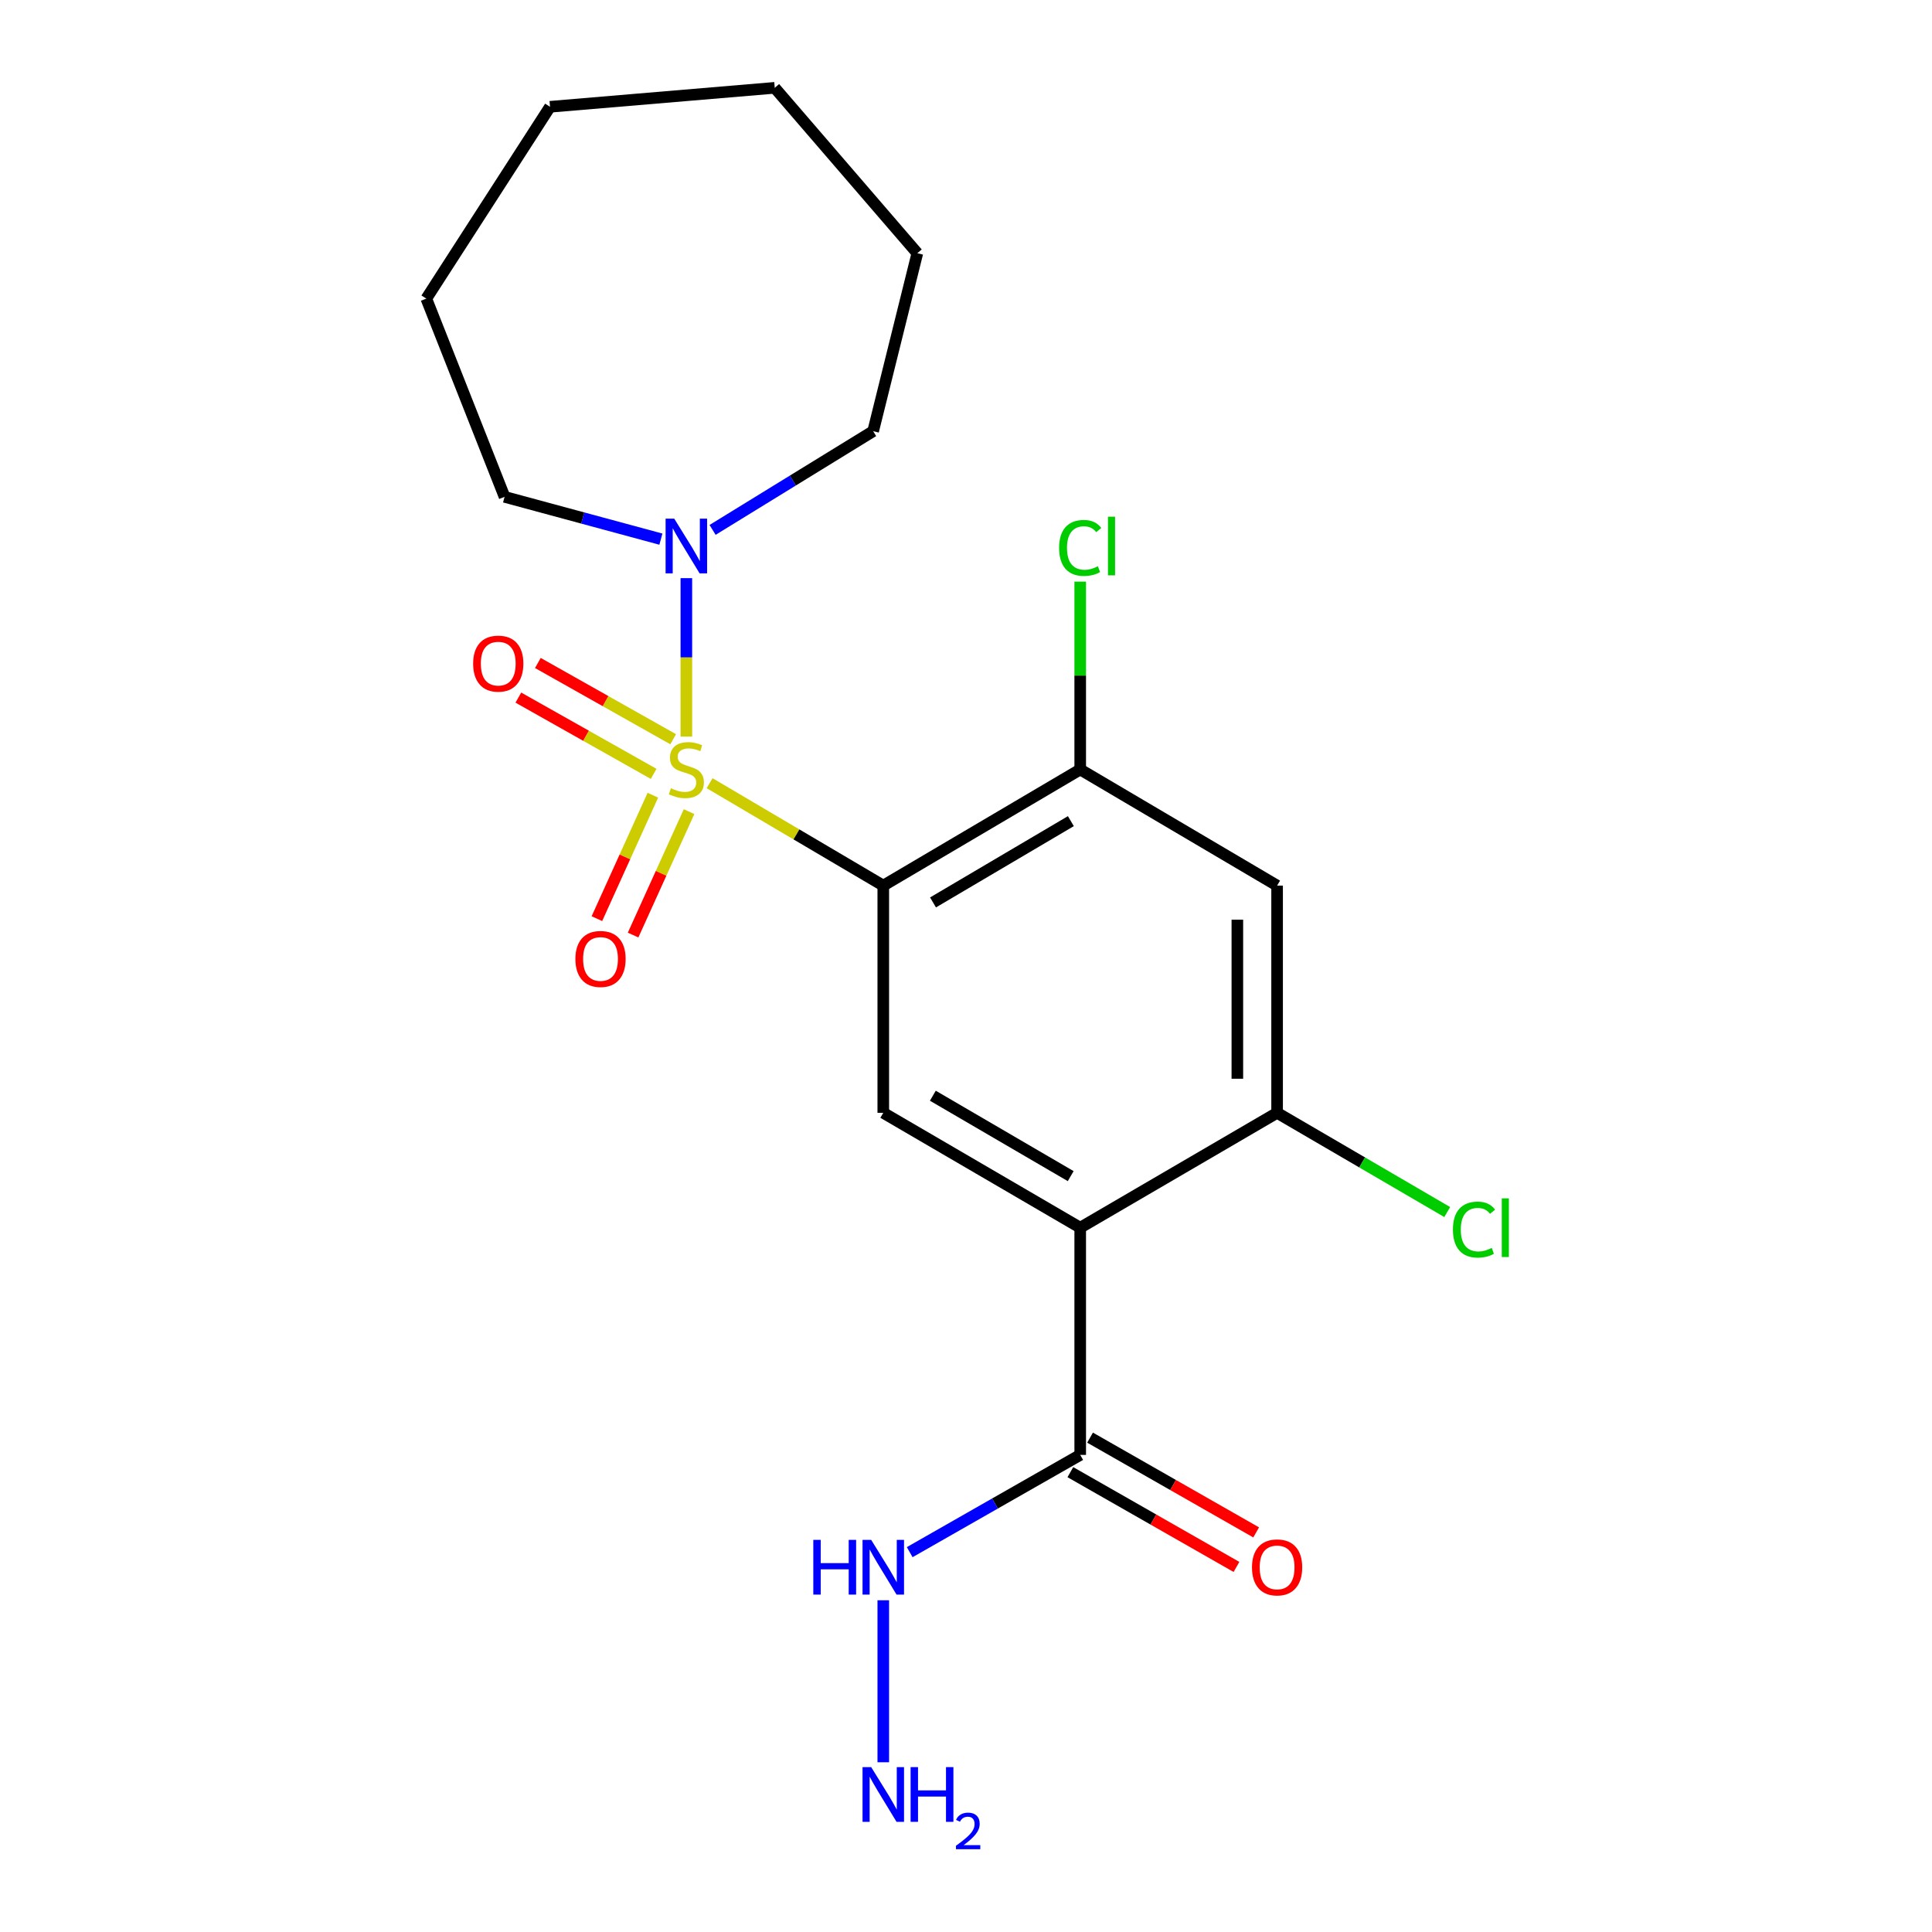 <?xml version='1.0' encoding='iso-8859-1'?>
<svg version='1.1' baseProfile='full'
              xmlns='http://www.w3.org/2000/svg'
                      xmlns:rdkit='http://www.rdkit.org/xml'
                      xmlns:xlink='http://www.w3.org/1999/xlink'
                  xml:space='preserve'
width='1000px' height='1000px' viewBox='0 0 1000 1000'>
<!-- END OF HEADER -->
<rect style='opacity:1.0;fill:#FFFFFF;stroke:none' width='1000' height='1000' x='0' y='0'> </rect>
<path class='bond-0' d='M 367.293,405.381 L 412.239,431.886' style='fill:none;fill-rule:evenodd;stroke:#CCCC00;stroke-width:6px;stroke-linecap:butt;stroke-linejoin:miter;stroke-opacity:1' />
<path class='bond-0' d='M 412.239,431.886 L 457.185,458.391' style='fill:none;fill-rule:evenodd;stroke:#000000;stroke-width:6px;stroke-linecap:butt;stroke-linejoin:miter;stroke-opacity:1' />
<path class='bond-2' d='M 355.254,381.27 L 355.254,340.26' style='fill:none;fill-rule:evenodd;stroke:#CCCC00;stroke-width:6px;stroke-linecap:butt;stroke-linejoin:miter;stroke-opacity:1' />
<path class='bond-2' d='M 355.254,340.26 L 355.254,299.25' style='fill:none;fill-rule:evenodd;stroke:#0000FF;stroke-width:6px;stroke-linecap:butt;stroke-linejoin:miter;stroke-opacity:1' />
<path class='bond-8' d='M 348.431,382.628 L 313.415,362.892' style='fill:none;fill-rule:evenodd;stroke:#CCCC00;stroke-width:6px;stroke-linecap:butt;stroke-linejoin:miter;stroke-opacity:1' />
<path class='bond-8' d='M 313.415,362.892 L 278.399,343.156' style='fill:none;fill-rule:evenodd;stroke:#FF0000;stroke-width:6px;stroke-linecap:butt;stroke-linejoin:miter;stroke-opacity:1' />
<path class='bond-8' d='M 338.329,400.551 L 303.313,380.815' style='fill:none;fill-rule:evenodd;stroke:#CCCC00;stroke-width:6px;stroke-linecap:butt;stroke-linejoin:miter;stroke-opacity:1' />
<path class='bond-8' d='M 303.313,380.815 L 268.297,361.079' style='fill:none;fill-rule:evenodd;stroke:#FF0000;stroke-width:6px;stroke-linecap:butt;stroke-linejoin:miter;stroke-opacity:1' />
<path class='bond-9' d='M 337.919,411.604 L 323.435,443.549' style='fill:none;fill-rule:evenodd;stroke:#CCCC00;stroke-width:6px;stroke-linecap:butt;stroke-linejoin:miter;stroke-opacity:1' />
<path class='bond-9' d='M 323.435,443.549 L 308.951,475.494' style='fill:none;fill-rule:evenodd;stroke:#FF0000;stroke-width:6px;stroke-linecap:butt;stroke-linejoin:miter;stroke-opacity:1' />
<path class='bond-9' d='M 356.657,420.099 L 342.173,452.045' style='fill:none;fill-rule:evenodd;stroke:#CCCC00;stroke-width:6px;stroke-linecap:butt;stroke-linejoin:miter;stroke-opacity:1' />
<path class='bond-9' d='M 342.173,452.045 L 327.689,483.99' style='fill:none;fill-rule:evenodd;stroke:#FF0000;stroke-width:6px;stroke-linecap:butt;stroke-linejoin:miter;stroke-opacity:1' />
<path class='bond-3' d='M 457.185,458.391 L 457.185,575.993' style='fill:none;fill-rule:evenodd;stroke:#000000;stroke-width:6px;stroke-linecap:butt;stroke-linejoin:miter;stroke-opacity:1' />
<path class='bond-4' d='M 457.185,458.391 L 559.117,398.282' style='fill:none;fill-rule:evenodd;stroke:#000000;stroke-width:6px;stroke-linecap:butt;stroke-linejoin:miter;stroke-opacity:1' />
<path class='bond-4' d='M 482.926,467.097 L 554.278,425.02' style='fill:none;fill-rule:evenodd;stroke:#000000;stroke-width:6px;stroke-linecap:butt;stroke-linejoin:miter;stroke-opacity:1' />
<path class='bond-1' d='M 559.117,635.451 L 457.185,575.993' style='fill:none;fill-rule:evenodd;stroke:#000000;stroke-width:6px;stroke-linecap:butt;stroke-linejoin:miter;stroke-opacity:1' />
<path class='bond-1' d='M 554.193,608.761 L 482.841,567.14' style='fill:none;fill-rule:evenodd;stroke:#000000;stroke-width:6px;stroke-linecap:butt;stroke-linejoin:miter;stroke-opacity:1' />
<path class='bond-6' d='M 559.117,635.451 L 559.117,753.052' style='fill:none;fill-rule:evenodd;stroke:#000000;stroke-width:6px;stroke-linecap:butt;stroke-linejoin:miter;stroke-opacity:1' />
<path class='bond-22' d='M 559.117,635.451 L 661.025,575.993' style='fill:none;fill-rule:evenodd;stroke:#000000;stroke-width:6px;stroke-linecap:butt;stroke-linejoin:miter;stroke-opacity:1' />
<path class='bond-15' d='M 368.832,274.275 L 410.385,248.726' style='fill:none;fill-rule:evenodd;stroke:#0000FF;stroke-width:6px;stroke-linecap:butt;stroke-linejoin:miter;stroke-opacity:1' />
<path class='bond-15' d='M 410.385,248.726 L 451.939,223.177' style='fill:none;fill-rule:evenodd;stroke:#000000;stroke-width:6px;stroke-linecap:butt;stroke-linejoin:miter;stroke-opacity:1' />
<path class='bond-16' d='M 342.077,279.059 L 301.621,268.114' style='fill:none;fill-rule:evenodd;stroke:#0000FF;stroke-width:6px;stroke-linecap:butt;stroke-linejoin:miter;stroke-opacity:1' />
<path class='bond-16' d='M 301.621,268.114 L 261.164,257.169' style='fill:none;fill-rule:evenodd;stroke:#000000;stroke-width:6px;stroke-linecap:butt;stroke-linejoin:miter;stroke-opacity:1' />
<path class='bond-7' d='M 559.117,398.282 L 661.025,458.391' style='fill:none;fill-rule:evenodd;stroke:#000000;stroke-width:6px;stroke-linecap:butt;stroke-linejoin:miter;stroke-opacity:1' />
<path class='bond-12' d='M 559.117,398.282 L 559.117,349.668' style='fill:none;fill-rule:evenodd;stroke:#000000;stroke-width:6px;stroke-linecap:butt;stroke-linejoin:miter;stroke-opacity:1' />
<path class='bond-12' d='M 559.117,349.668 L 559.117,301.055' style='fill:none;fill-rule:evenodd;stroke:#00CC00;stroke-width:6px;stroke-linecap:butt;stroke-linejoin:miter;stroke-opacity:1' />
<path class='bond-5' d='M 661.025,575.993 L 661.025,458.391' style='fill:none;fill-rule:evenodd;stroke:#000000;stroke-width:6px;stroke-linecap:butt;stroke-linejoin:miter;stroke-opacity:1' />
<path class='bond-5' d='M 640.451,558.353 L 640.451,476.032' style='fill:none;fill-rule:evenodd;stroke:#000000;stroke-width:6px;stroke-linecap:butt;stroke-linejoin:miter;stroke-opacity:1' />
<path class='bond-13' d='M 661.025,575.993 L 705.055,601.676' style='fill:none;fill-rule:evenodd;stroke:#000000;stroke-width:6px;stroke-linecap:butt;stroke-linejoin:miter;stroke-opacity:1' />
<path class='bond-13' d='M 705.055,601.676 L 749.086,627.36' style='fill:none;fill-rule:evenodd;stroke:#00CC00;stroke-width:6px;stroke-linecap:butt;stroke-linejoin:miter;stroke-opacity:1' />
<path class='bond-10' d='M 554.019,761.987 L 597.006,786.514' style='fill:none;fill-rule:evenodd;stroke:#000000;stroke-width:6px;stroke-linecap:butt;stroke-linejoin:miter;stroke-opacity:1' />
<path class='bond-10' d='M 597.006,786.514 L 639.994,811.04' style='fill:none;fill-rule:evenodd;stroke:#FF0000;stroke-width:6px;stroke-linecap:butt;stroke-linejoin:miter;stroke-opacity:1' />
<path class='bond-10' d='M 564.214,744.117 L 607.202,768.644' style='fill:none;fill-rule:evenodd;stroke:#000000;stroke-width:6px;stroke-linecap:butt;stroke-linejoin:miter;stroke-opacity:1' />
<path class='bond-10' d='M 607.202,768.644 L 650.19,793.17' style='fill:none;fill-rule:evenodd;stroke:#FF0000;stroke-width:6px;stroke-linecap:butt;stroke-linejoin:miter;stroke-opacity:1' />
<path class='bond-11' d='M 559.117,753.052 L 514.988,778.224' style='fill:none;fill-rule:evenodd;stroke:#000000;stroke-width:6px;stroke-linecap:butt;stroke-linejoin:miter;stroke-opacity:1' />
<path class='bond-11' d='M 514.988,778.224 L 470.859,803.396' style='fill:none;fill-rule:evenodd;stroke:#0000FF;stroke-width:6px;stroke-linecap:butt;stroke-linejoin:miter;stroke-opacity:1' />
<path class='bond-14' d='M 457.185,828.296 L 457.185,912.147' style='fill:none;fill-rule:evenodd;stroke:#0000FF;stroke-width:6px;stroke-linecap:butt;stroke-linejoin:miter;stroke-opacity:1' />
<path class='bond-18' d='M 451.939,223.177 L 474.81,131.064' style='fill:none;fill-rule:evenodd;stroke:#000000;stroke-width:6px;stroke-linecap:butt;stroke-linejoin:miter;stroke-opacity:1' />
<path class='bond-17' d='M 261.164,257.169 L 220.657,154.564' style='fill:none;fill-rule:evenodd;stroke:#000000;stroke-width:6px;stroke-linecap:butt;stroke-linejoin:miter;stroke-opacity:1' />
<path class='bond-20' d='M 220.657,154.564 L 284.687,55.273' style='fill:none;fill-rule:evenodd;stroke:#000000;stroke-width:6px;stroke-linecap:butt;stroke-linejoin:miter;stroke-opacity:1' />
<path class='bond-19' d='M 474.81,131.064 L 401.008,45.455' style='fill:none;fill-rule:evenodd;stroke:#000000;stroke-width:6px;stroke-linecap:butt;stroke-linejoin:miter;stroke-opacity:1' />
<path class='bond-21' d='M 401.008,45.455 L 284.687,55.273' style='fill:none;fill-rule:evenodd;stroke:#000000;stroke-width:6px;stroke-linecap:butt;stroke-linejoin:miter;stroke-opacity:1' />
<path  class='atom-0' d='M 347.254 408.002
Q 347.574 408.122, 348.894 408.682
Q 350.214 409.242, 351.654 409.602
Q 353.134 409.922, 354.574 409.922
Q 357.254 409.922, 358.814 408.642
Q 360.374 407.322, 360.374 405.042
Q 360.374 403.482, 359.574 402.522
Q 358.814 401.562, 357.614 401.042
Q 356.414 400.522, 354.414 399.922
Q 351.894 399.162, 350.374 398.442
Q 348.894 397.722, 347.814 396.202
Q 346.774 394.682, 346.774 392.122
Q 346.774 388.562, 349.174 386.362
Q 351.614 384.162, 356.414 384.162
Q 359.694 384.162, 363.414 385.722
L 362.494 388.802
Q 359.094 387.402, 356.534 387.402
Q 353.774 387.402, 352.254 388.562
Q 350.734 389.682, 350.774 391.642
Q 350.774 393.162, 351.534 394.082
Q 352.334 395.002, 353.454 395.522
Q 354.614 396.042, 356.534 396.642
Q 359.094 397.442, 360.614 398.242
Q 362.134 399.042, 363.214 400.682
Q 364.334 402.282, 364.334 405.042
Q 364.334 408.962, 361.694 411.082
Q 359.094 413.162, 354.734 413.162
Q 352.214 413.162, 350.294 412.602
Q 348.414 412.082, 346.174 411.162
L 347.254 408.002
' fill='#CCCC00'/>
<path  class='atom-3' d='M 348.994 268.463
L 358.274 283.463
Q 359.194 284.943, 360.674 287.623
Q 362.154 290.303, 362.234 290.463
L 362.234 268.463
L 365.994 268.463
L 365.994 296.783
L 362.114 296.783
L 352.154 280.383
Q 350.994 278.463, 349.754 276.263
Q 348.554 274.063, 348.194 273.383
L 348.194 296.783
L 344.514 296.783
L 344.514 268.463
L 348.994 268.463
' fill='#0000FF'/>
<path  class='atom-9' d='M 244.895 343.487
Q 244.895 336.687, 248.255 332.887
Q 251.615 329.087, 257.895 329.087
Q 264.175 329.087, 267.535 332.887
Q 270.895 336.687, 270.895 343.487
Q 270.895 350.367, 267.495 354.287
Q 264.095 358.167, 257.895 358.167
Q 251.655 358.167, 248.255 354.287
Q 244.895 350.407, 244.895 343.487
M 257.895 354.967
Q 262.215 354.967, 264.535 352.087
Q 266.895 349.167, 266.895 343.487
Q 266.895 337.927, 264.535 335.127
Q 262.215 332.287, 257.895 332.287
Q 253.575 332.287, 251.215 335.087
Q 248.895 337.887, 248.895 343.487
Q 248.895 349.207, 251.215 352.087
Q 253.575 354.967, 257.895 354.967
' fill='#FF0000'/>
<path  class='atom-10' d='M 297.827 496.35
Q 297.827 489.55, 301.187 485.75
Q 304.547 481.95, 310.827 481.95
Q 317.107 481.95, 320.467 485.75
Q 323.827 489.55, 323.827 496.35
Q 323.827 503.23, 320.427 507.15
Q 317.027 511.03, 310.827 511.03
Q 304.587 511.03, 301.187 507.15
Q 297.827 503.27, 297.827 496.35
M 310.827 507.83
Q 315.147 507.83, 317.467 504.95
Q 319.827 502.03, 319.827 496.35
Q 319.827 490.79, 317.467 487.99
Q 315.147 485.15, 310.827 485.15
Q 306.507 485.15, 304.147 487.95
Q 301.827 490.75, 301.827 496.35
Q 301.827 502.07, 304.147 504.95
Q 306.507 507.83, 310.827 507.83
' fill='#FF0000'/>
<path  class='atom-11' d='M 648.025 811.276
Q 648.025 804.476, 651.385 800.676
Q 654.745 796.876, 661.025 796.876
Q 667.305 796.876, 670.665 800.676
Q 674.025 804.476, 674.025 811.276
Q 674.025 818.156, 670.625 822.076
Q 667.225 825.956, 661.025 825.956
Q 654.785 825.956, 651.385 822.076
Q 648.025 818.196, 648.025 811.276
M 661.025 822.756
Q 665.345 822.756, 667.665 819.876
Q 670.025 816.956, 670.025 811.276
Q 670.025 805.716, 667.665 802.916
Q 665.345 800.076, 661.025 800.076
Q 656.705 800.076, 654.345 802.876
Q 652.025 805.676, 652.025 811.276
Q 652.025 816.996, 654.345 819.876
Q 656.705 822.756, 661.025 822.756
' fill='#FF0000'/>
<path  class='atom-12' d='M 420.965 797.036
L 424.805 797.036
L 424.805 809.076
L 439.285 809.076
L 439.285 797.036
L 443.125 797.036
L 443.125 825.356
L 439.285 825.356
L 439.285 812.276
L 424.805 812.276
L 424.805 825.356
L 420.965 825.356
L 420.965 797.036
' fill='#0000FF'/>
<path  class='atom-12' d='M 450.925 797.036
L 460.205 812.036
Q 461.125 813.516, 462.605 816.196
Q 464.085 818.876, 464.165 819.036
L 464.165 797.036
L 467.925 797.036
L 467.925 825.356
L 464.045 825.356
L 454.085 808.956
Q 452.925 807.036, 451.685 804.836
Q 450.485 802.636, 450.125 801.956
L 450.125 825.356
L 446.445 825.356
L 446.445 797.036
L 450.925 797.036
' fill='#0000FF'/>
<path  class='atom-13' d='M 548.197 283.603
Q 548.197 276.563, 551.477 272.883
Q 554.797 269.163, 561.077 269.163
Q 566.917 269.163, 570.037 273.283
L 567.397 275.443
Q 565.117 272.443, 561.077 272.443
Q 556.797 272.443, 554.517 275.323
Q 552.277 278.163, 552.277 283.603
Q 552.277 289.203, 554.597 292.083
Q 556.957 294.963, 561.517 294.963
Q 564.637 294.963, 568.277 293.083
L 569.397 296.083
Q 567.917 297.043, 565.677 297.603
Q 563.437 298.163, 560.957 298.163
Q 554.797 298.163, 551.477 294.403
Q 548.197 290.643, 548.197 283.603
' fill='#00CC00'/>
<path  class='atom-13' d='M 573.477 267.443
L 577.157 267.443
L 577.157 297.803
L 573.477 297.803
L 573.477 267.443
' fill='#00CC00'/>
<path  class='atom-14' d='M 752.036 636.431
Q 752.036 629.391, 755.316 625.711
Q 758.636 621.991, 764.916 621.991
Q 770.756 621.991, 773.876 626.111
L 771.236 628.271
Q 768.956 625.271, 764.916 625.271
Q 760.636 625.271, 758.356 628.151
Q 756.116 630.991, 756.116 636.431
Q 756.116 642.031, 758.436 644.911
Q 760.796 647.791, 765.356 647.791
Q 768.476 647.791, 772.116 645.911
L 773.236 648.911
Q 771.756 649.871, 769.516 650.431
Q 767.276 650.991, 764.796 650.991
Q 758.636 650.991, 755.316 647.231
Q 752.036 643.471, 752.036 636.431
' fill='#00CC00'/>
<path  class='atom-14' d='M 777.316 620.271
L 780.996 620.271
L 780.996 650.631
L 777.316 650.631
L 777.316 620.271
' fill='#00CC00'/>
<path  class='atom-15' d='M 450.925 914.66
L 460.205 929.66
Q 461.125 931.14, 462.605 933.82
Q 464.085 936.5, 464.165 936.66
L 464.165 914.66
L 467.925 914.66
L 467.925 942.98
L 464.045 942.98
L 454.085 926.58
Q 452.925 924.66, 451.685 922.46
Q 450.485 920.26, 450.125 919.58
L 450.125 942.98
L 446.445 942.98
L 446.445 914.66
L 450.925 914.66
' fill='#0000FF'/>
<path  class='atom-15' d='M 471.325 914.66
L 475.165 914.66
L 475.165 926.7
L 489.645 926.7
L 489.645 914.66
L 493.485 914.66
L 493.485 942.98
L 489.645 942.98
L 489.645 929.9
L 475.165 929.9
L 475.165 942.98
L 471.325 942.98
L 471.325 914.66
' fill='#0000FF'/>
<path  class='atom-15' d='M 494.858 941.986
Q 495.545 940.218, 497.181 939.241
Q 498.818 938.238, 501.089 938.238
Q 503.913 938.238, 505.497 939.769
Q 507.081 941.3, 507.081 944.019
Q 507.081 946.791, 505.022 949.378
Q 502.989 951.966, 498.765 955.028
L 507.398 955.028
L 507.398 957.14
L 494.805 957.14
L 494.805 955.371
Q 498.29 952.89, 500.349 951.042
Q 502.435 949.194, 503.438 947.53
Q 504.441 945.867, 504.441 944.151
Q 504.441 942.356, 503.544 941.353
Q 502.646 940.35, 501.089 940.35
Q 499.584 940.35, 498.581 940.957
Q 497.577 941.564, 496.865 942.91
L 494.858 941.986
' fill='#0000FF'/>
</svg>
